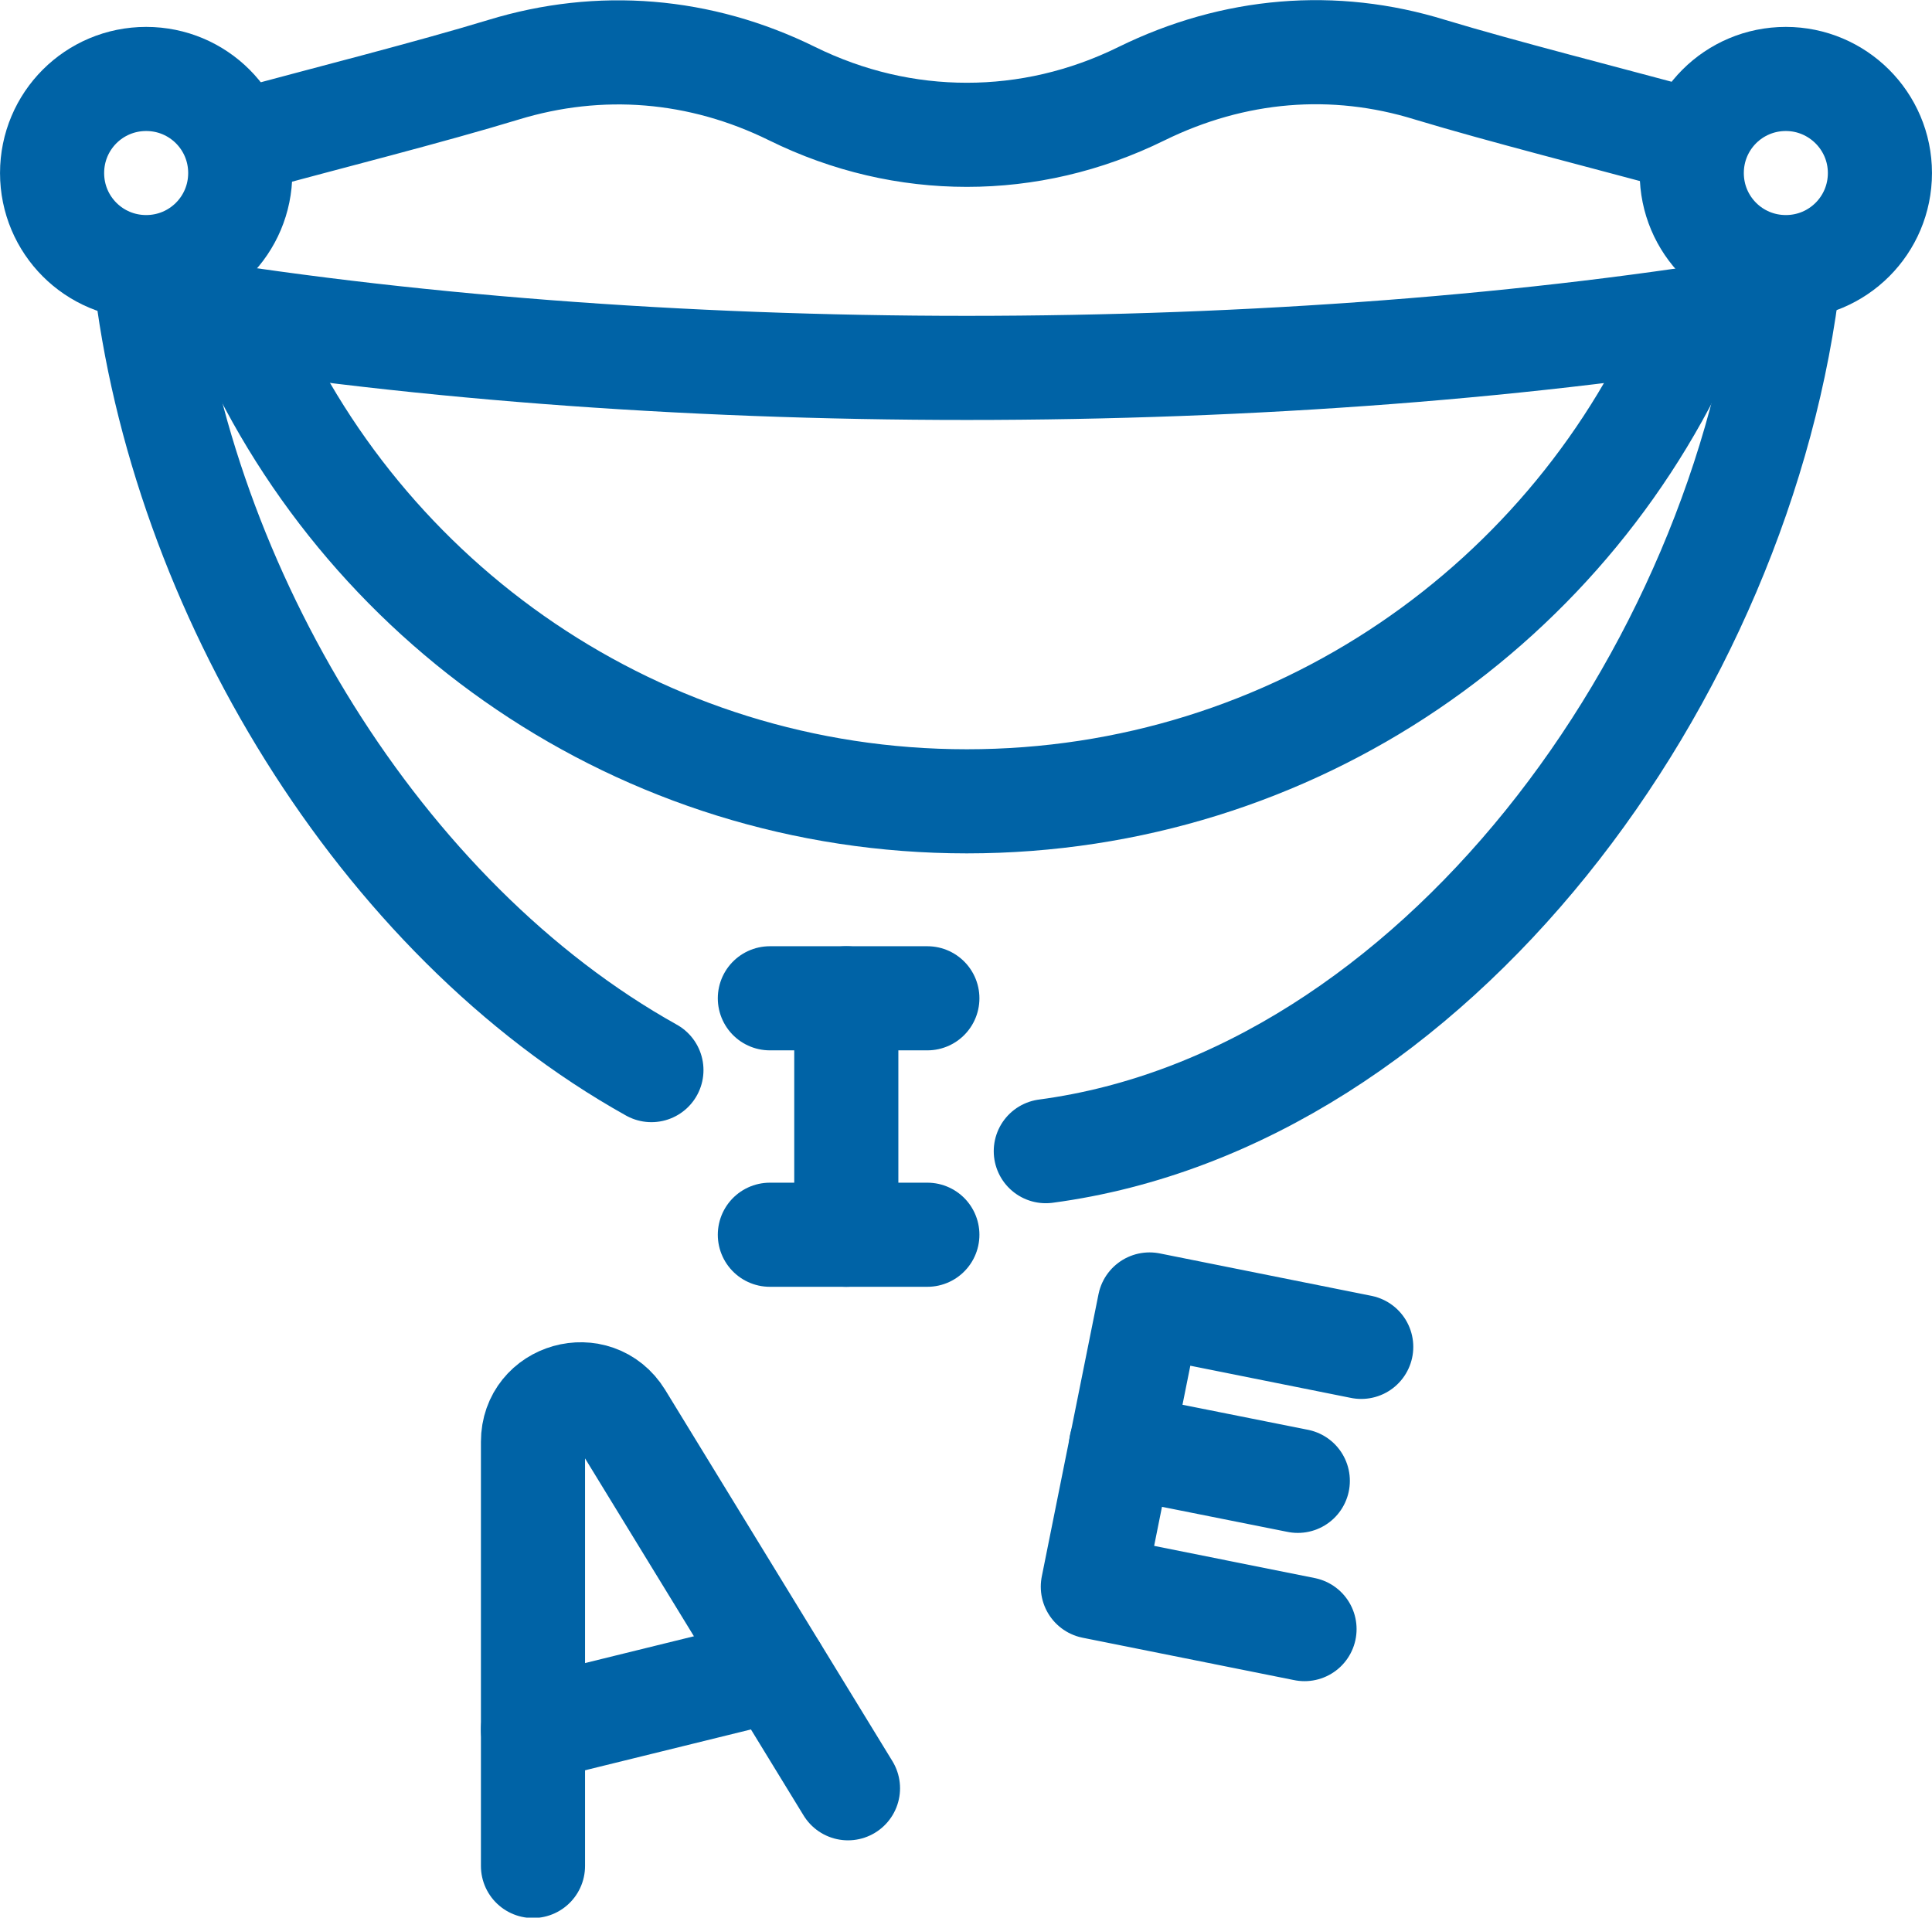 <?xml version="1.0" encoding="utf-8"?>
<!-- Generator: Adobe Illustrator 27.9.0, SVG Export Plug-In . SVG Version: 6.00 Build 0)  -->
<svg version="1.1" id="Layer_1" xmlns="http://www.w3.org/2000/svg" xmlns:xlink="http://www.w3.org/1999/xlink" x="0px" y="0px"
	 viewBox="0 0 46 45.66" style="enable-background:new 0 0 46 45.66;" xml:space="preserve">
<style type="text/css">
	.st0{fill:none;stroke:#0063A6;stroke-width:2.479;stroke-linecap:round;stroke-miterlimit:10;}
	.st1{fill:none;stroke:#0063A6;stroke-width:2.479;stroke-linecap:round;stroke-linejoin:round;stroke-miterlimit:10;}
</style>
<g>
	<path class="st0" d="M44.76,4.12c0,1.24-1,2.24-2.24,2.24c-1.24,0-2.24-1-2.24-2.24c0-1.24,1-2.24,2.24-2.24
		C43.75,1.88,44.76,2.88,44.76,4.12z"/>
	<path class="st0" d="M5.72,4.12c0,1.24-1,2.24-2.24,2.24s-2.24-1-2.24-2.24c0-1.24,1-2.24,2.24-2.24S5.72,2.88,5.72,4.12z"/>
	<g>
		<path class="st1" d="M3.67,7.26c5.84,0.99,12.6,1.5,19.35,1.5c6.75,0,13.51-0.5,19.35-1.5"/>
		<path class="st1" d="M42.6,6.45c-1.08,9.62-8.46,19.73-17.7,20.96"/>
		<path class="st1" d="M5.69,3.38c2.15-0.58,4.56-1.19,6.3-1.72c2.29-0.7,4.68-0.51,6.87,0.57c1.34,0.66,2.75,0.98,4.16,0.98
			c1.41,0,2.82-0.32,4.16-0.98c2.2-1.08,4.58-1.28,6.87-0.57c1.72,0.52,4.1,1.12,6.23,1.7"/>
		<path class="st1" d="M15.51,25.48C9.04,21.87,4.3,14.02,3.45,6.47"/>
		<path class="st1" d="M40.34,7.58c-2.84,6.76-9.52,11.5-17.32,11.5c-7.78,0-14.45-4.73-17.3-11.47"/>
		<line class="st1" x1="18.33" y1="23.77" x2="22.08" y2="23.77"/>
		<line class="st1" x1="18.33" y1="29.4" x2="22.08" y2="29.4"/>
		<line class="st1" x1="20.15" y1="23.77" x2="20.15" y2="29.4"/>
		<g>
			<polyline class="st1" points="31.06,38.79 26.02,37.78 27.37,31.06 32.41,32.07 			"/>
			<line class="st1" x1="26.69" y1="34.42" x2="30.9" y2="35.26"/>
		</g>
		<path class="st1" d="M12.69,44.43V34.33c0-1.14,1.49-1.56,2.09-0.59l5.41,8.84"/>
		<line class="st1" x1="12.69" y1="41.18" x2="18.46" y2="39.76"/>
	</g>
</g>
</svg>
